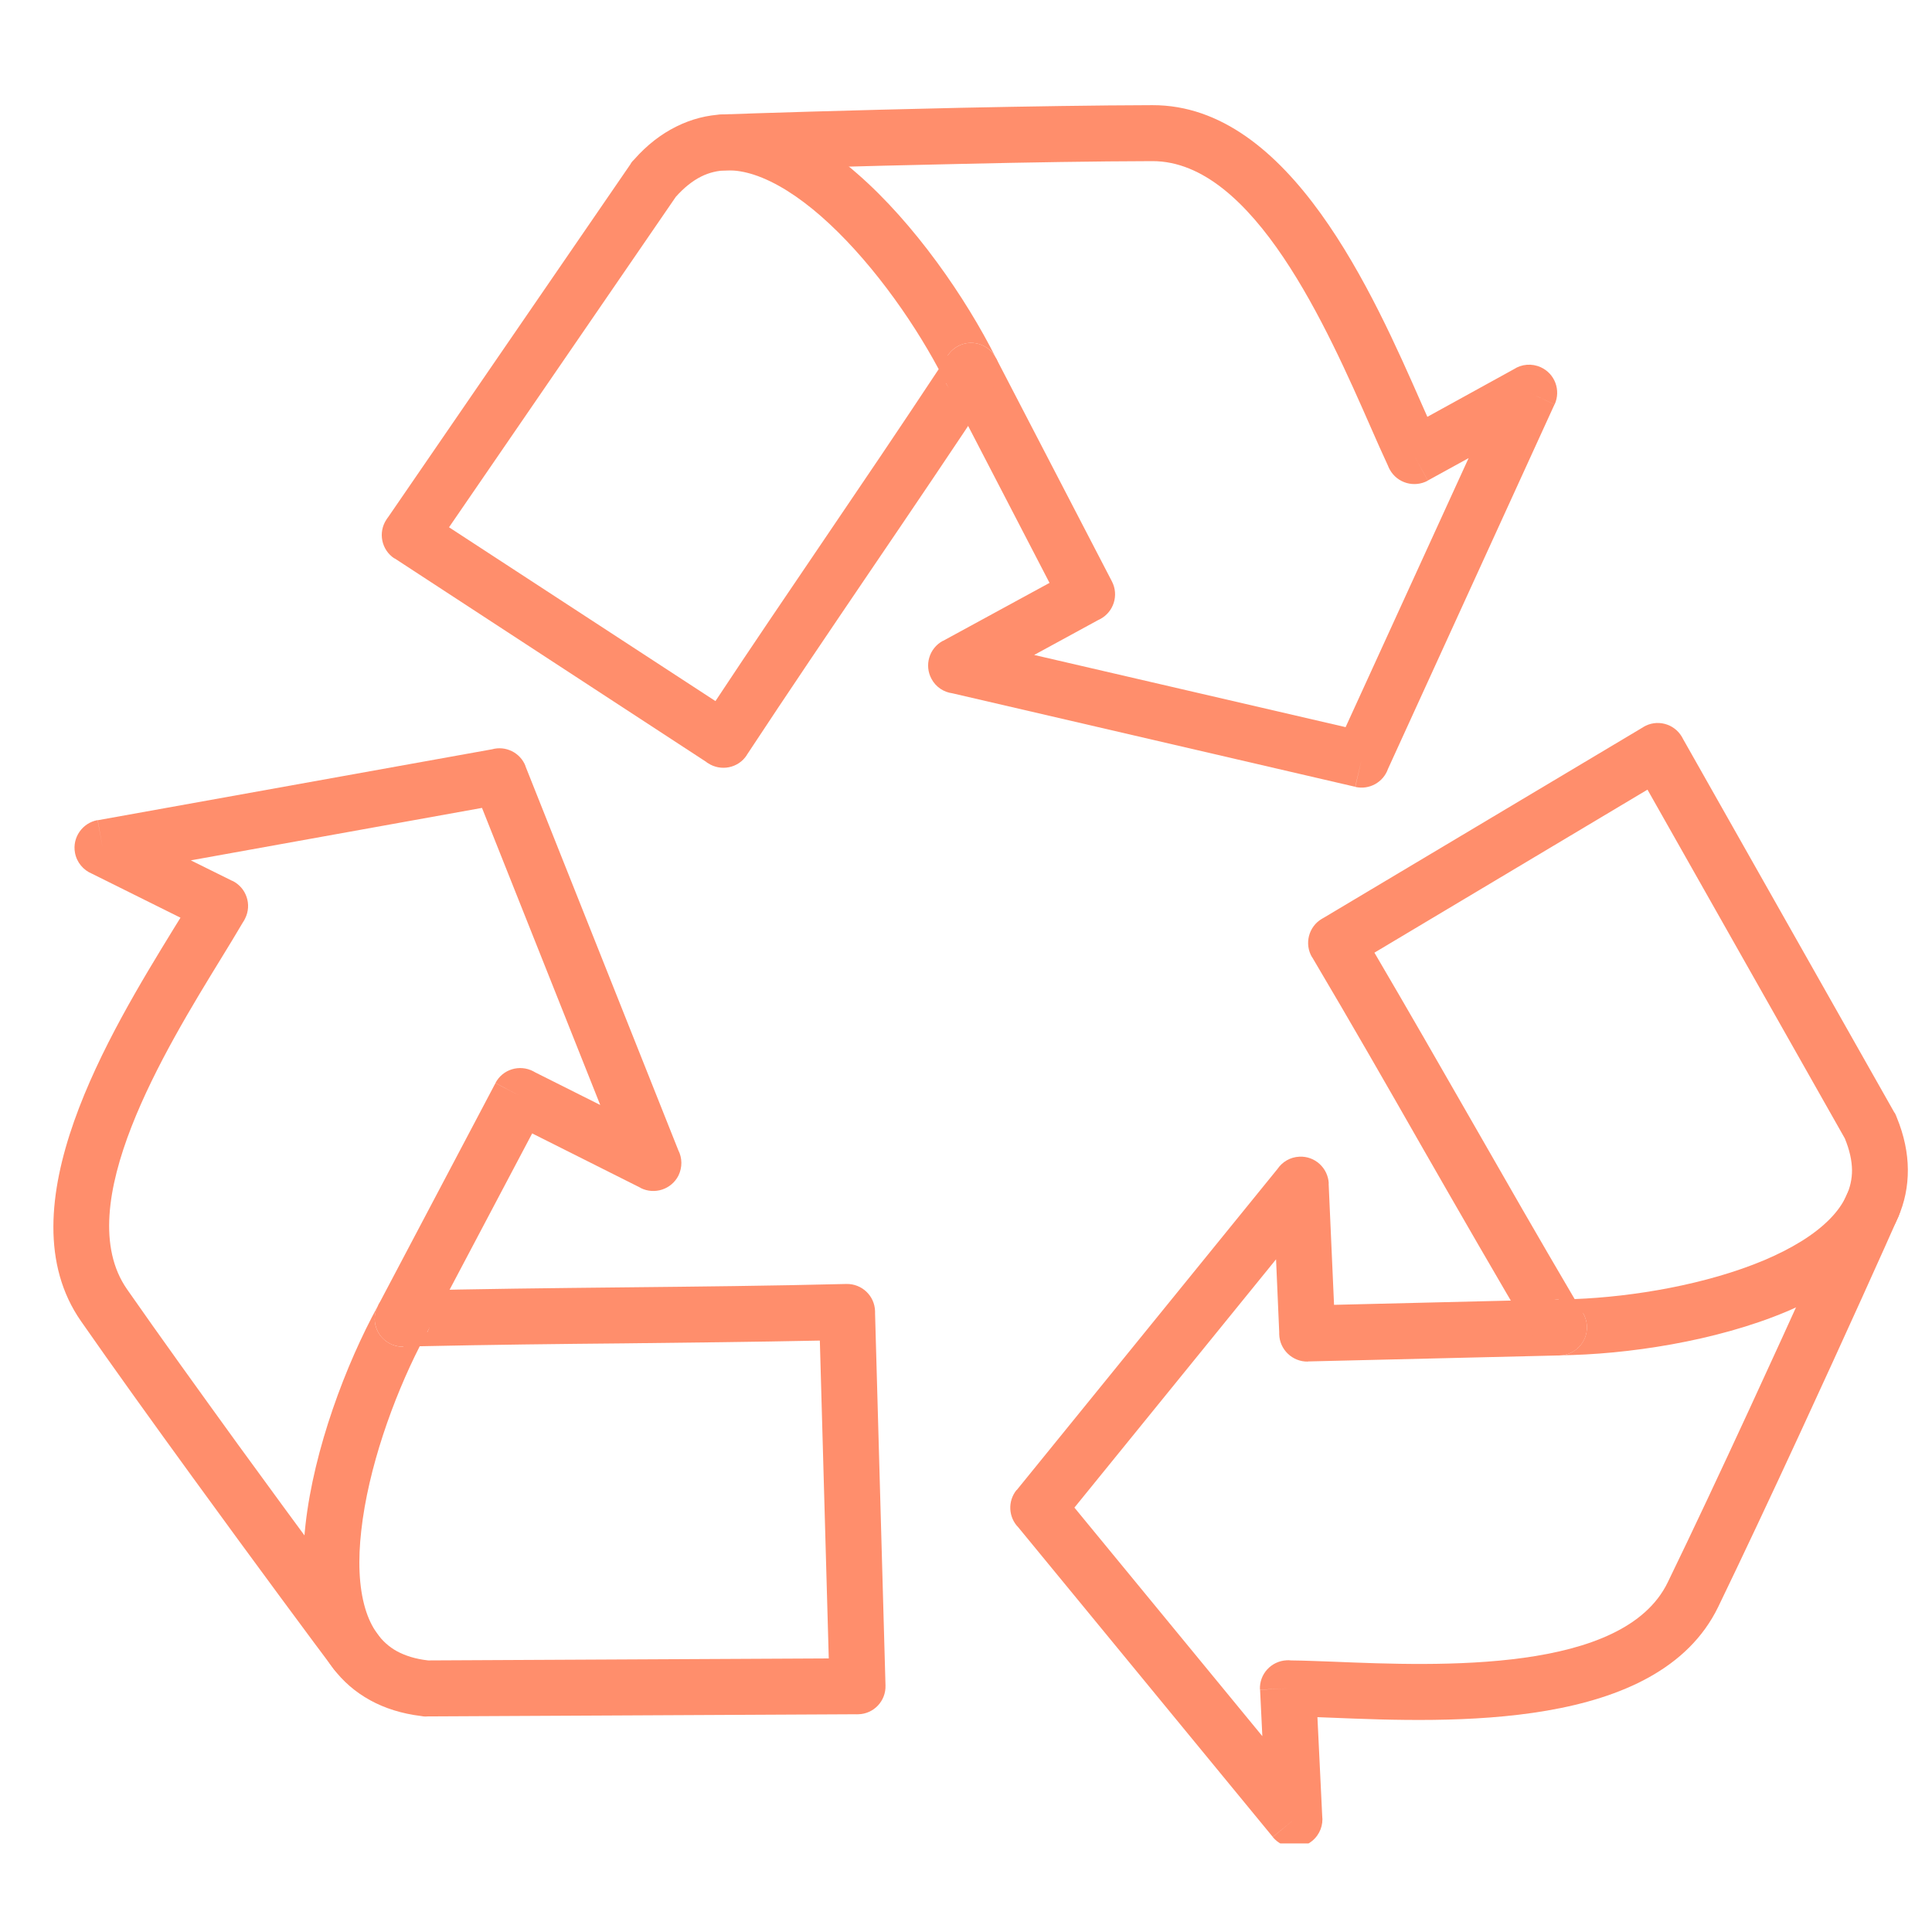 <?xml version="1.0" encoding="UTF-8"?> <svg xmlns="http://www.w3.org/2000/svg" xmlns:xlink="http://www.w3.org/1999/xlink" width="80" zoomAndPan="magnify" viewBox="0 0 60 60" height="80" preserveAspectRatio="xMidYMid meet" version="1.0"><defs><clipPath id="109ff1c8fd"><path d="M 21 3.25 L 49 3.25 L 49 25 L 21 25 Z M 21 3.25 " clip-rule="nonzero"></path></clipPath><clipPath id="682395a505"><path d="M 11 3.25 L 32 3.25 L 32 24 L 11 24 Z M 11 3.25 " clip-rule="nonzero"></path></clipPath><clipPath id="f3b2eb4d73"><path d="M 31.34 35.914 L 59.148 35.914 L 59.148 57.25 L 31.34 57.25 Z M 31.34 35.914 " clip-rule="nonzero"></path></clipPath><clipPath id="4933e82c64"><path d="M 40.559 22.324 L 59.25 22.324 L 59.25 42.164 L 40.559 42.164 Z M 40.559 22.324 " clip-rule="nonzero"></path></clipPath></defs><path fill="#ff8e6c" d="M 11.738 40.551 C 11.512 40.973 11.676 41.5 12.102 41.723 C 12.527 41.945 13.051 41.785 13.273 41.359 L 16.527 35.199 L 19.898 36.891 L 19.898 36.895 C 20.328 37.109 20.852 36.938 21.07 36.508 C 21.195 36.25 21.188 35.961 21.066 35.723 L 16.316 23.789 L 15.512 24.109 L 16.32 23.789 C 16.156 23.371 15.703 23.152 15.281 23.27 L 3.035 25.473 L 3.188 26.328 L 3.031 25.469 C 2.559 25.555 2.242 26.008 2.328 26.48 C 2.383 26.785 2.59 27.023 2.855 27.133 L 5.605 28.5 L 5.387 28.852 C 3.434 32.039 0.07 37.523 2.516 41.031 C 3.5 42.445 4.758 44.195 5.988 45.887 C 7.957 48.598 9.84 51.137 10.367 51.836 C 10.656 52.219 11.199 52.297 11.582 52.008 C 11.969 51.719 12.043 51.172 11.754 50.789 C 11.234 50.098 9.363 47.574 7.395 44.867 C 6.191 43.203 4.941 41.469 3.945 40.039 C 2.148 37.457 5.137 32.586 6.871 29.758 C 7.113 29.363 7.328 29.012 7.543 28.645 C 7.57 28.605 7.594 28.566 7.613 28.523 C 7.828 28.094 7.652 27.57 7.219 27.355 L 6.832 28.137 L 7.219 27.359 L 5.926 26.719 L 14.969 25.09 L 18.641 34.316 L 16.617 33.301 C 16.598 33.289 16.582 33.281 16.562 33.27 C 16.137 33.047 15.609 33.207 15.387 33.633 L 16.156 34.039 L 15.387 33.637 L 11.738 40.551 " fill-opacity="1" fill-rule="nonzero"></path><path fill="#ff8e6c" d="M 12.418 40.09 L 12.414 40.09 L 12.402 40.094 L 12.383 40.094 C 12.262 40.113 12.152 40.152 12.055 40.215 L 12.043 40.219 L 12.035 40.223 C 11.945 40.281 11.863 40.359 11.801 40.449 L 11.797 40.453 L 11.789 40.465 L 11.777 40.48 C 11.766 40.504 11.75 40.527 11.738 40.551 L 11.742 40.539 L 12.508 40.953 L 12.484 40.086 L 12.496 40.086 C 12.469 40.086 12.445 40.09 12.418 40.09 Z M 11.738 40.551 C 11.672 40.676 11.637 40.82 11.637 40.977 C 11.648 41.453 12.047 41.832 12.527 41.824 L 12.508 40.953 L 13.27 41.371 C 13.5 40.949 13.344 40.422 12.922 40.191 C 12.785 40.117 12.641 40.086 12.496 40.086 C 14.863 40.027 17.133 40.004 19.398 39.98 C 21.645 39.957 23.891 39.934 26.281 39.875 C 26.766 39.863 27.164 40.242 27.176 40.723 C 27.176 40.746 27.176 40.77 27.176 40.793 L 27.5 52.344 C 27.516 52.824 27.137 53.227 26.656 53.238 C 26.621 53.242 26.59 53.238 26.559 53.238 L 13.238 53.305 L 13.238 53.309 C 13.184 53.309 13.129 53.305 13.078 53.293 C 12.473 53.219 11.949 53.051 11.5 52.805 C 10.559 52.289 9.98 51.465 9.676 50.453 C 9.402 49.535 9.363 48.469 9.488 47.348 C 9.75 45.004 10.738 42.375 11.738 40.551 Z M 19.414 41.719 C 17.324 41.738 15.238 41.762 13.035 41.809 C 12.207 43.438 11.434 45.602 11.219 47.539 C 11.117 48.438 11.141 49.277 11.344 49.957 C 11.52 50.543 11.832 51.008 12.328 51.281 C 12.59 51.422 12.91 51.523 13.297 51.566 L 25.738 51.504 L 25.461 41.633 C 23.398 41.676 21.406 41.695 19.414 41.719 " fill-opacity="1" fill-rule="nonzero"></path><g clip-path="url(#109ff1c8fd)"><path fill="#ff8e6c" d="M 30.93 11.117 C 30.707 10.691 30.184 10.523 29.758 10.746 C 29.332 10.969 29.164 11.492 29.387 11.918 L 32.594 18.102 L 29.281 19.906 L 29.281 19.902 C 28.855 20.133 28.699 20.664 28.93 21.086 C 29.066 21.34 29.312 21.496 29.578 21.531 L 42.086 24.434 L 42.285 23.59 L 42.09 24.438 C 42.523 24.539 42.961 24.293 43.105 23.879 L 48.277 12.559 L 47.488 12.195 L 48.281 12.559 C 48.48 12.121 48.289 11.605 47.852 11.406 C 47.57 11.277 47.254 11.309 47.016 11.465 L 44.328 12.945 L 44.16 12.566 C 42.656 9.145 40.066 3.254 35.789 3.266 C 34.066 3.27 31.91 3.305 29.82 3.348 C 26.469 3.422 23.312 3.52 22.438 3.555 C 21.957 3.574 21.586 3.977 21.602 4.457 C 21.621 4.938 22.027 5.312 22.508 5.293 C 23.371 5.258 26.512 5.16 29.859 5.09 C 31.91 5.043 34.047 5.008 35.789 5.004 C 38.934 5 41.234 10.23 42.57 13.27 C 42.754 13.691 42.922 14.07 43.102 14.457 C 43.117 14.5 43.137 14.539 43.16 14.582 C 43.391 15.004 43.922 15.156 44.344 14.926 L 43.922 14.16 L 44.344 14.922 L 45.609 14.227 L 41.789 22.582 L 32.117 20.34 L 34.102 19.258 C 34.121 19.25 34.141 19.238 34.16 19.23 C 34.586 19.008 34.754 18.484 34.531 18.055 L 33.758 18.457 L 34.531 18.055 L 30.93 11.117 " fill-opacity="1" fill-rule="nonzero"></path></g><g clip-path="url(#682395a505)"><path fill="#ff8e6c" d="M 30.918 11.938 L 30.918 11.934 L 30.926 11.922 L 30.934 11.906 C 30.988 11.797 31.02 11.68 31.023 11.566 L 31.027 11.555 L 31.027 11.547 C 31.031 11.438 31.016 11.328 30.977 11.223 L 30.973 11.219 L 30.969 11.207 L 30.961 11.188 C 30.953 11.164 30.941 11.141 30.93 11.117 L 30.934 11.125 L 30.16 11.516 L 30.883 11.996 L 30.879 12.004 C 30.891 11.98 30.906 11.961 30.918 11.938 Z M 30.93 11.117 C 30.863 10.988 30.766 10.875 30.637 10.793 C 30.234 10.527 29.699 10.637 29.434 11.039 L 30.16 11.516 L 29.383 11.906 C 29.598 12.336 30.121 12.508 30.547 12.293 C 30.688 12.223 30.797 12.121 30.879 12.004 C 29.574 13.98 28.301 15.859 27.027 17.734 C 25.766 19.594 24.508 21.449 23.191 23.449 L 23.191 23.453 C 22.93 23.855 22.387 23.965 21.984 23.699 C 21.965 23.688 21.945 23.676 21.93 23.66 L 12.254 17.34 L 12.25 17.344 C 11.848 17.082 11.734 16.539 12 16.137 C 12.016 16.109 12.035 16.086 12.055 16.059 L 19.594 5.078 L 19.59 5.074 C 19.621 5.031 19.656 4.988 19.695 4.953 C 20.098 4.496 20.535 4.164 20.996 3.934 C 21.957 3.453 22.961 3.449 23.965 3.777 C 24.875 4.074 25.777 4.652 26.625 5.395 C 28.402 6.941 29.996 9.254 30.93 11.117 Z M 25.594 16.758 C 26.766 15.031 27.938 13.301 29.152 11.465 C 28.289 9.855 26.949 7.984 25.484 6.703 C 24.801 6.109 24.098 5.652 23.426 5.43 C 22.844 5.238 22.281 5.23 21.773 5.484 C 21.508 5.617 21.246 5.824 20.988 6.113 L 13.945 16.375 L 22.219 21.773 C 23.355 20.055 24.477 18.406 25.594 16.758 " fill-opacity="1" fill-rule="nonzero"></path></g><g clip-path="url(#f3b2eb4d73)"><path fill="#ff8e6c" d="M 48.438 42.094 C 48.918 42.082 49.297 41.68 49.285 41.203 C 49.273 40.723 48.875 40.344 48.395 40.355 L 41.43 40.523 L 41.262 36.754 L 41.266 36.754 C 41.242 36.273 40.836 35.898 40.355 35.922 C 40.066 35.934 39.82 36.086 39.672 36.305 L 31.574 46.277 L 32.246 46.824 L 31.57 46.273 C 31.289 46.621 31.316 47.121 31.625 47.434 L 39.527 57.047 L 40.199 56.496 L 39.527 57.051 C 39.832 57.422 40.379 57.477 40.75 57.172 C 40.992 56.973 41.098 56.676 41.062 56.391 L 40.914 53.328 L 41.328 53.344 C 45.062 53.496 51.488 53.754 53.359 49.906 C 54.109 48.355 55.027 46.402 55.902 44.508 C 57.309 41.465 58.605 38.582 58.957 37.781 C 59.152 37.34 58.949 36.828 58.512 36.633 C 58.07 36.441 57.559 36.641 57.363 37.078 C 57.016 37.871 55.727 40.734 54.324 43.773 C 53.461 45.641 52.555 47.574 51.793 49.141 C 50.422 51.969 44.711 51.742 41.395 51.605 C 40.934 51.59 40.52 51.57 40.094 51.566 C 40.047 51.559 40.004 51.559 39.957 51.562 C 39.477 51.586 39.105 51.992 39.129 52.473 L 40 52.434 L 39.133 52.477 L 39.203 53.918 L 33.367 46.82 L 39.629 39.109 L 39.727 41.371 C 39.727 41.391 39.727 41.414 39.727 41.434 C 39.738 41.914 40.141 42.297 40.621 42.285 L 40.598 41.414 L 40.621 42.281 L 48.438 42.094 " fill-opacity="1" fill-rule="nonzero"></path></g><g clip-path="url(#4933e82c64)"><path fill="#ff8e6c" d="M 47.703 41.723 L 47.715 41.734 L 47.723 41.75 L 47.727 41.75 C 47.797 41.848 47.891 41.926 47.988 41.98 L 48 41.984 L 48.008 41.988 C 48.102 42.039 48.207 42.074 48.32 42.086 L 48.324 42.086 L 48.34 42.09 L 48.359 42.09 C 48.383 42.094 48.41 42.094 48.438 42.09 L 48.426 42.094 L 48.414 41.223 L 47.668 41.664 L 47.664 41.656 C 47.676 41.68 47.688 41.699 47.703 41.723 Z M 48.438 42.09 C 48.582 42.09 48.723 42.051 48.855 41.973 C 49.27 41.727 49.406 41.195 49.164 40.781 L 48.414 41.223 L 48.406 40.355 C 47.926 40.359 47.543 40.754 47.547 41.234 C 47.547 41.387 47.59 41.531 47.664 41.656 C 46.457 39.617 45.328 37.652 44.199 35.684 C 43.086 33.734 41.969 31.785 40.75 29.727 L 40.746 29.727 C 40.5 29.312 40.641 28.777 41.051 28.535 C 41.074 28.523 41.094 28.512 41.113 28.5 L 51.039 22.578 L 51.035 22.578 C 51.449 22.328 51.984 22.465 52.23 22.879 C 52.246 22.906 52.262 22.934 52.277 22.965 L 58.836 34.559 L 58.84 34.555 C 58.867 34.602 58.887 34.652 58.906 34.703 C 59.137 35.266 59.246 35.805 59.25 36.316 C 59.258 37.391 58.824 38.297 58.086 39.055 C 57.422 39.742 56.504 40.301 55.469 40.738 C 53.293 41.652 50.52 42.07 48.438 42.09 Z M 45.711 34.824 C 46.746 36.633 47.785 38.445 48.902 40.344 C 50.73 40.273 52.996 39.891 54.789 39.137 C 55.625 38.781 56.344 38.355 56.84 37.844 C 57.266 37.406 57.52 36.902 57.516 36.336 C 57.512 36.039 57.441 35.715 57.293 35.355 L 51.164 24.523 L 42.684 29.586 C 43.727 31.363 44.719 33.094 45.711 34.824 " fill-opacity="1" fill-rule="nonzero"></path></g></svg> 